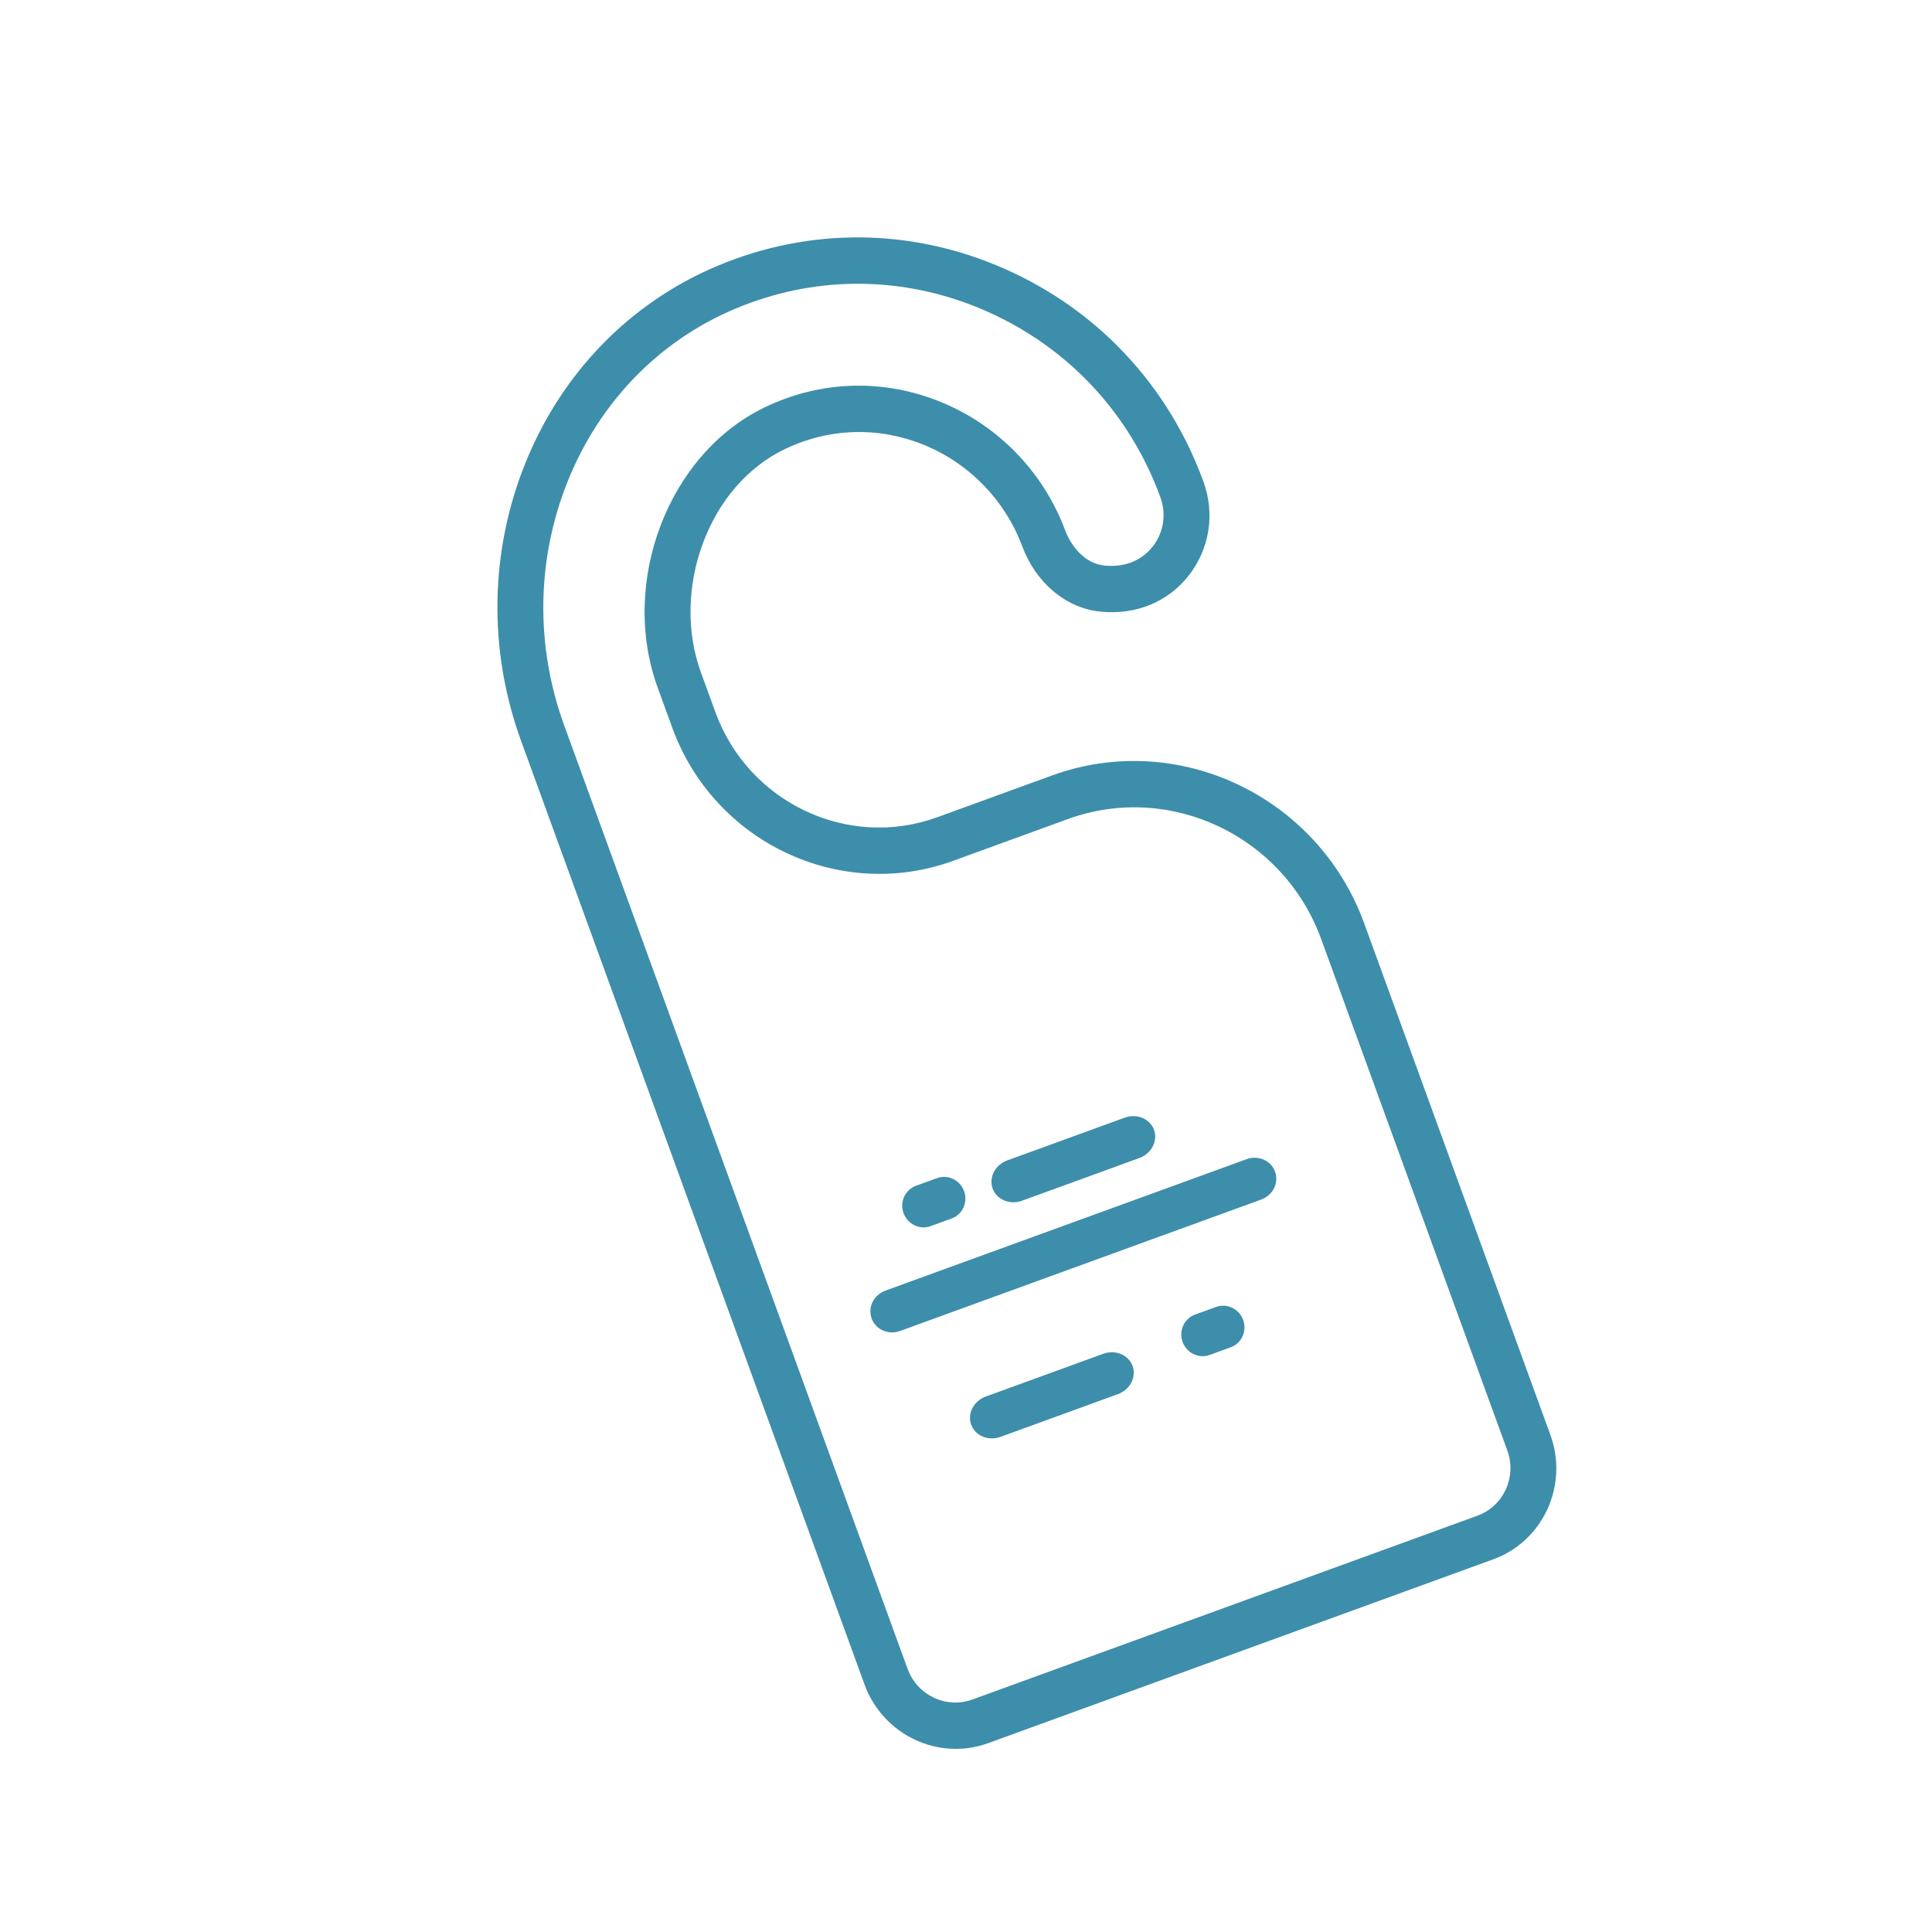 <?xml version="1.0" encoding="UTF-8"?>
<svg width="90px" height="90px" viewBox="0 0 90 90" version="1.1" xmlns="http://www.w3.org/2000/svg" xmlns:xlink="http://www.w3.org/1999/xlink">
    <!-- Generator: Sketch 52.6 (67491) - http://www.bohemiancoding.com/sketch -->
    <title>icon-treatment-rooms</title>
    <desc>Created with Sketch.</desc>
    <g id="Alizay" stroke="none" stroke-width="1" fill="none" fill-rule="evenodd">
        <g id="AlizaySpa-Website-Home" transform="translate(-1558, -3271)">
            <g id="icon-treatment-rooms" transform="translate(1558, 3271)">
                <g id="door-hanger" transform="translate(46.311, 44.27) rotate(-20) translate(-46.311, -44.27) translate(28.811, 9.27)" fill="#3D8EAB">
                    <path d="M22.819,28.268 L17.129,28.268 C12.697,28.268 9.092,24.616 9.092,20.129 L9.092,18.146 C9.092,16.189 9.87,14.149 11.229,12.55 C12.613,10.92 14.417,9.917 16.308,9.727 C18.595,9.497 20.791,10.221 22.491,11.767 C24.172,13.293 25.147,15.474 25.167,17.75 C25.183,19.586 26.092,21.162 27.539,21.862 C29.052,22.595 30.691,22.523 32.035,21.665 C33.346,20.828 34.129,19.392 34.129,17.824 C34.129,13.071 32.252,8.645 28.842,5.359 C25.437,2.076 20.971,0.396 16.274,0.631 C11.881,0.851 7.793,2.821 4.764,6.179 C1.775,9.492 0.129,13.794 0.129,18.292 L0.129,65.072 C0.129,67.574 2.139,69.61 4.61,69.61 L29.648,69.61 C32.119,69.61 34.129,67.574 34.129,65.072 L34.129,39.719 C34.129,33.405 29.056,28.268 22.819,28.268 Z M31.995,65.072 C31.995,66.383 30.942,67.449 29.648,67.449 L4.61,67.449 C3.316,67.449 2.263,66.383 2.263,65.072 L2.263,18.292 C2.263,14.335 3.711,10.55 6.34,7.636 C8.987,4.702 12.552,2.981 16.379,2.789 C16.633,2.777 16.885,2.771 17.137,2.771 C20.966,2.771 24.576,4.229 27.371,6.924 C30.353,9.798 31.995,13.669 31.995,17.824 C31.995,18.645 31.585,19.398 30.897,19.837 C30.479,20.104 29.606,20.468 28.458,19.913 C27.615,19.505 27.307,18.518 27.3,17.731 C27.275,14.85 26.041,12.09 23.916,10.159 C21.764,8.203 18.987,7.286 16.096,7.577 C11.143,8.075 6.957,12.916 6.957,18.146 L6.957,20.129 C6.957,25.808 11.52,30.429 17.129,30.429 L22.819,30.429 C27.879,30.429 31.995,34.597 31.995,39.72 L31.995,65.072 L31.995,65.072 Z" id="Shape" fill-rule="nonzero"></path>
                    <path d="M25.222,48.164 L7.32,48.164 C6.74,48.164 6.271,48.611 6.271,49.164 C6.271,49.716 6.74,50.164 7.32,50.164 L25.222,50.164 C25.801,50.164 26.271,49.716 26.271,49.164 C26.271,48.611 25.801,48.164 25.222,48.164 Z" id="Path"></path>
                    <path d="M20.548,44.405 L14.73,44.405 C14.127,44.405 13.639,44.853 13.639,45.405 C13.639,45.957 14.127,46.405 14.73,46.405 L20.548,46.405 C21.15,46.405 21.639,45.957 21.639,45.405 C21.639,44.853 21.15,44.405 20.548,44.405 Z" id="Path"></path>
                    <path d="M11.368,44.061 L10.325,44.061 C9.785,44.061 9.347,44.509 9.347,45.061 C9.347,45.613 9.785,46.061 10.325,46.061 L11.368,46.061 C11.909,46.061 12.347,45.613 12.347,45.061 C12.347,44.509 11.909,44.061 11.368,44.061 Z" id="Path"></path>
                    <path d="M15.846,54.399 L10.028,54.399 C9.425,54.399 8.937,54.847 8.937,55.399 C8.937,55.952 9.425,56.399 10.028,56.399 L15.846,56.399 C16.448,56.399 16.937,55.952 16.937,55.399 C16.937,54.847 16.448,54.399 15.846,54.399 Z" id="Path"></path>
                    <path d="M21.532,54.146 L20.489,54.146 C19.949,54.146 19.511,54.593 19.511,55.146 C19.511,55.698 19.949,56.146 20.489,56.146 L21.532,56.146 C22.073,56.146 22.511,55.698 22.511,55.146 C22.511,54.593 22.073,54.146 21.532,54.146 Z" id="Path"></path>
                </g>
            </g>
        </g>
    </g>
</svg>